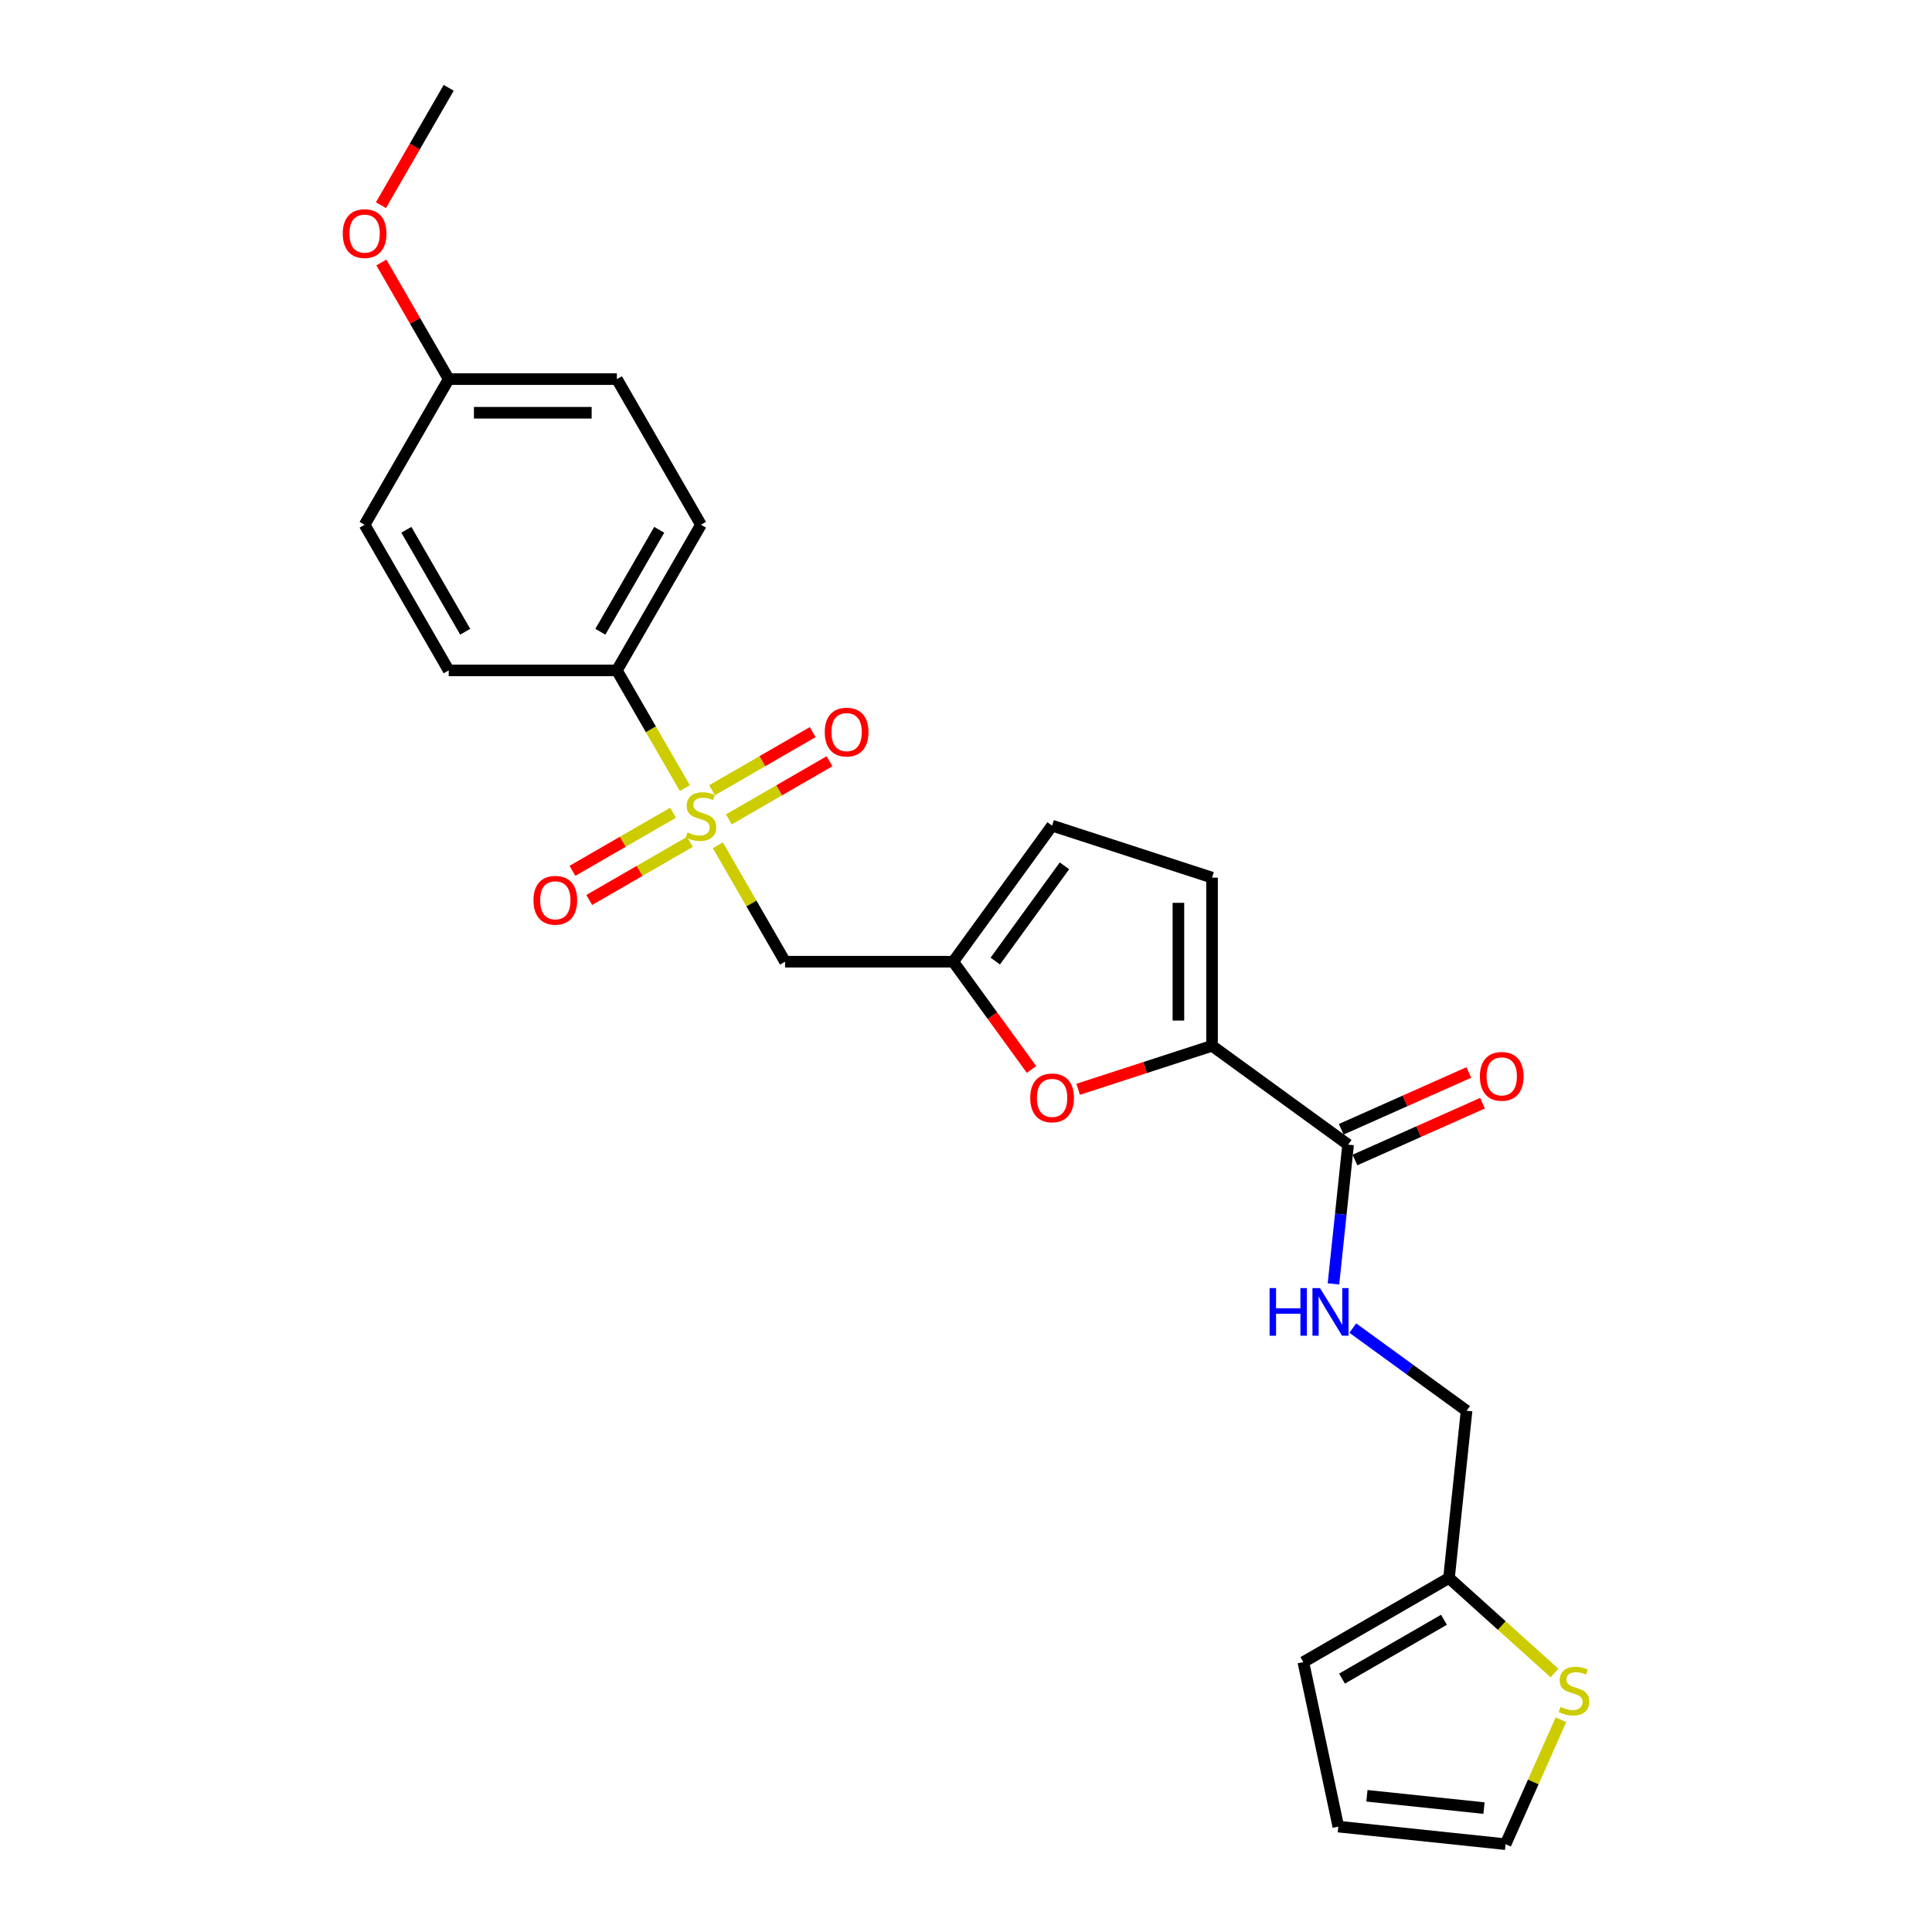 <?xml version='1.0' encoding='iso-8859-1'?>
<svg version='1.1' baseProfile='full'
              xmlns='http://www.w3.org/2000/svg'
                      xmlns:rdkit='http://www.rdkit.org/xml'
                      xmlns:xlink='http://www.w3.org/1999/xlink'
                  xml:space='preserve'
width='1000px' height='1000px' viewBox='0 0 1000 1000'>
<!-- END OF HEADER -->
<rect style='opacity:1.0;fill:#FFFFFF;stroke:none' width='1000' height='1000' x='0' y='0'> </rect>
<path class='bond-1' d='M 371.556,437.517 L 388.951,467.645' style='fill:none;fill-rule:evenodd;stroke:#CCCC00;stroke-width:6px;stroke-linecap:butt;stroke-linejoin:miter;stroke-opacity:1' />
<path class='bond-1' d='M 388.951,467.645 L 406.346,497.774' style='fill:none;fill-rule:evenodd;stroke:#000000;stroke-width:6px;stroke-linecap:butt;stroke-linejoin:miter;stroke-opacity:1' />
<path class='bond-6' d='M 354.468,407.92 L 336.882,377.461' style='fill:none;fill-rule:evenodd;stroke:#CCCC00;stroke-width:6px;stroke-linecap:butt;stroke-linejoin:miter;stroke-opacity:1' />
<path class='bond-6' d='M 336.882,377.461 L 319.297,347.001' style='fill:none;fill-rule:evenodd;stroke:#000000;stroke-width:6px;stroke-linecap:butt;stroke-linejoin:miter;stroke-opacity:1' />
<path class='bond-11' d='M 377.254,424.106 L 403.306,409.065' style='fill:none;fill-rule:evenodd;stroke:#CCCC00;stroke-width:6px;stroke-linecap:butt;stroke-linejoin:miter;stroke-opacity:1' />
<path class='bond-11' d='M 403.306,409.065 L 429.359,394.024' style='fill:none;fill-rule:evenodd;stroke:#FF0000;stroke-width:6px;stroke-linecap:butt;stroke-linejoin:miter;stroke-opacity:1' />
<path class='bond-11' d='M 368.549,409.029 L 394.601,393.988' style='fill:none;fill-rule:evenodd;stroke:#CCCC00;stroke-width:6px;stroke-linecap:butt;stroke-linejoin:miter;stroke-opacity:1' />
<path class='bond-11' d='M 394.601,393.988 L 420.654,378.946' style='fill:none;fill-rule:evenodd;stroke:#FF0000;stroke-width:6px;stroke-linecap:butt;stroke-linejoin:miter;stroke-opacity:1' />
<path class='bond-12' d='M 348.388,420.669 L 322.336,435.71' style='fill:none;fill-rule:evenodd;stroke:#CCCC00;stroke-width:6px;stroke-linecap:butt;stroke-linejoin:miter;stroke-opacity:1' />
<path class='bond-12' d='M 322.336,435.71 L 296.284,450.752' style='fill:none;fill-rule:evenodd;stroke:#FF0000;stroke-width:6px;stroke-linecap:butt;stroke-linejoin:miter;stroke-opacity:1' />
<path class='bond-12' d='M 357.093,435.746 L 331.041,450.787' style='fill:none;fill-rule:evenodd;stroke:#CCCC00;stroke-width:6px;stroke-linecap:butt;stroke-linejoin:miter;stroke-opacity:1' />
<path class='bond-12' d='M 331.041,450.787 L 304.989,465.829' style='fill:none;fill-rule:evenodd;stroke:#FF0000;stroke-width:6px;stroke-linecap:butt;stroke-linejoin:miter;stroke-opacity:1' />
<path class='bond-0' d='M 627.349,541.299 L 592.701,552.557' style='fill:none;fill-rule:evenodd;stroke:#000000;stroke-width:6px;stroke-linecap:butt;stroke-linejoin:miter;stroke-opacity:1' />
<path class='bond-0' d='M 592.701,552.557 L 558.053,563.814' style='fill:none;fill-rule:evenodd;stroke:#FF0000;stroke-width:6px;stroke-linecap:butt;stroke-linejoin:miter;stroke-opacity:1' />
<path class='bond-4' d='M 627.349,541.299 L 697.773,592.465' style='fill:none;fill-rule:evenodd;stroke:#000000;stroke-width:6px;stroke-linecap:butt;stroke-linejoin:miter;stroke-opacity:1' />
<path class='bond-26' d='M 627.349,541.299 L 627.349,454.25' style='fill:none;fill-rule:evenodd;stroke:#000000;stroke-width:6px;stroke-linecap:butt;stroke-linejoin:miter;stroke-opacity:1' />
<path class='bond-26' d='M 609.939,528.241 L 609.939,467.307' style='fill:none;fill-rule:evenodd;stroke:#000000;stroke-width:6px;stroke-linecap:butt;stroke-linejoin:miter;stroke-opacity:1' />
<path class='bond-3' d='M 406.346,497.774 L 493.395,497.774' style='fill:none;fill-rule:evenodd;stroke:#000000;stroke-width:6px;stroke-linecap:butt;stroke-linejoin:miter;stroke-opacity:1' />
<path class='bond-2' d='M 533.923,553.557 L 513.659,525.665' style='fill:none;fill-rule:evenodd;stroke:#FF0000;stroke-width:6px;stroke-linecap:butt;stroke-linejoin:miter;stroke-opacity:1' />
<path class='bond-2' d='M 513.659,525.665 L 493.395,497.774' style='fill:none;fill-rule:evenodd;stroke:#000000;stroke-width:6px;stroke-linecap:butt;stroke-linejoin:miter;stroke-opacity:1' />
<path class='bond-7' d='M 493.395,497.774 L 544.561,427.35' style='fill:none;fill-rule:evenodd;stroke:#000000;stroke-width:6px;stroke-linecap:butt;stroke-linejoin:miter;stroke-opacity:1' />
<path class='bond-7' d='M 515.154,497.444 L 550.971,448.147' style='fill:none;fill-rule:evenodd;stroke:#000000;stroke-width:6px;stroke-linecap:butt;stroke-linejoin:miter;stroke-opacity:1' />
<path class='bond-8' d='M 697.773,592.465 L 693.986,628.5' style='fill:none;fill-rule:evenodd;stroke:#000000;stroke-width:6px;stroke-linecap:butt;stroke-linejoin:miter;stroke-opacity:1' />
<path class='bond-8' d='M 693.986,628.5 L 690.198,664.535' style='fill:none;fill-rule:evenodd;stroke:#0000FF;stroke-width:6px;stroke-linecap:butt;stroke-linejoin:miter;stroke-opacity:1' />
<path class='bond-14' d='M 701.314,600.417 L 734.329,585.718' style='fill:none;fill-rule:evenodd;stroke:#000000;stroke-width:6px;stroke-linecap:butt;stroke-linejoin:miter;stroke-opacity:1' />
<path class='bond-14' d='M 734.329,585.718 L 767.344,571.018' style='fill:none;fill-rule:evenodd;stroke:#FF0000;stroke-width:6px;stroke-linecap:butt;stroke-linejoin:miter;stroke-opacity:1' />
<path class='bond-14' d='M 694.233,584.513 L 727.248,569.813' style='fill:none;fill-rule:evenodd;stroke:#000000;stroke-width:6px;stroke-linecap:butt;stroke-linejoin:miter;stroke-opacity:1' />
<path class='bond-14' d='M 727.248,569.813 L 760.263,555.114' style='fill:none;fill-rule:evenodd;stroke:#FF0000;stroke-width:6px;stroke-linecap:butt;stroke-linejoin:miter;stroke-opacity:1' />
<path class='bond-5' d='M 627.349,454.25 L 544.561,427.35' style='fill:none;fill-rule:evenodd;stroke:#000000;stroke-width:6px;stroke-linecap:butt;stroke-linejoin:miter;stroke-opacity:1' />
<path class='bond-17' d='M 319.297,347.001 L 362.821,271.614' style='fill:none;fill-rule:evenodd;stroke:#000000;stroke-width:6px;stroke-linecap:butt;stroke-linejoin:miter;stroke-opacity:1' />
<path class='bond-17' d='M 310.748,326.988 L 341.215,274.217' style='fill:none;fill-rule:evenodd;stroke:#000000;stroke-width:6px;stroke-linecap:butt;stroke-linejoin:miter;stroke-opacity:1' />
<path class='bond-18' d='M 319.297,347.001 L 232.248,347.001' style='fill:none;fill-rule:evenodd;stroke:#000000;stroke-width:6px;stroke-linecap:butt;stroke-linejoin:miter;stroke-opacity:1' />
<path class='bond-19' d='M 700.199,687.411 L 729.649,708.807' style='fill:none;fill-rule:evenodd;stroke:#0000FF;stroke-width:6px;stroke-linecap:butt;stroke-linejoin:miter;stroke-opacity:1' />
<path class='bond-19' d='M 729.649,708.807 L 759.098,730.203' style='fill:none;fill-rule:evenodd;stroke:#000000;stroke-width:6px;stroke-linecap:butt;stroke-linejoin:miter;stroke-opacity:1' />
<path class='bond-9' d='M 804.609,865.946 L 777.304,841.361' style='fill:none;fill-rule:evenodd;stroke:#CCCC00;stroke-width:6px;stroke-linecap:butt;stroke-linejoin:miter;stroke-opacity:1' />
<path class='bond-9' d='M 777.304,841.361 L 749.999,816.775' style='fill:none;fill-rule:evenodd;stroke:#000000;stroke-width:6px;stroke-linecap:butt;stroke-linejoin:miter;stroke-opacity:1' />
<path class='bond-13' d='M 807.953,890.151 L 793.618,922.348' style='fill:none;fill-rule:evenodd;stroke:#CCCC00;stroke-width:6px;stroke-linecap:butt;stroke-linejoin:miter;stroke-opacity:1' />
<path class='bond-13' d='M 793.618,922.348 L 779.283,954.545' style='fill:none;fill-rule:evenodd;stroke:#000000;stroke-width:6px;stroke-linecap:butt;stroke-linejoin:miter;stroke-opacity:1' />
<path class='bond-10' d='M 749.999,816.775 L 759.098,730.203' style='fill:none;fill-rule:evenodd;stroke:#000000;stroke-width:6px;stroke-linecap:butt;stroke-linejoin:miter;stroke-opacity:1' />
<path class='bond-15' d='M 749.999,816.775 L 674.613,860.3' style='fill:none;fill-rule:evenodd;stroke:#000000;stroke-width:6px;stroke-linecap:butt;stroke-linejoin:miter;stroke-opacity:1' />
<path class='bond-15' d='M 747.396,838.381 L 694.625,868.848' style='fill:none;fill-rule:evenodd;stroke:#000000;stroke-width:6px;stroke-linecap:butt;stroke-linejoin:miter;stroke-opacity:1' />
<path class='bond-27' d='M 779.283,954.545 L 692.711,945.446' style='fill:none;fill-rule:evenodd;stroke:#000000;stroke-width:6px;stroke-linecap:butt;stroke-linejoin:miter;stroke-opacity:1' />
<path class='bond-27' d='M 768.117,935.866 L 707.517,929.497' style='fill:none;fill-rule:evenodd;stroke:#000000;stroke-width:6px;stroke-linecap:butt;stroke-linejoin:miter;stroke-opacity:1' />
<path class='bond-16' d='M 674.613,860.3 L 692.711,945.446' style='fill:none;fill-rule:evenodd;stroke:#000000;stroke-width:6px;stroke-linecap:butt;stroke-linejoin:miter;stroke-opacity:1' />
<path class='bond-22' d='M 362.821,271.614 L 319.297,196.228' style='fill:none;fill-rule:evenodd;stroke:#000000;stroke-width:6px;stroke-linecap:butt;stroke-linejoin:miter;stroke-opacity:1' />
<path class='bond-21' d='M 232.248,347.001 L 188.723,271.614' style='fill:none;fill-rule:evenodd;stroke:#000000;stroke-width:6px;stroke-linecap:butt;stroke-linejoin:miter;stroke-opacity:1' />
<path class='bond-21' d='M 240.796,326.988 L 210.329,274.217' style='fill:none;fill-rule:evenodd;stroke:#000000;stroke-width:6px;stroke-linecap:butt;stroke-linejoin:miter;stroke-opacity:1' />
<path class='bond-20' d='M 232.248,196.228 L 188.723,271.614' style='fill:none;fill-rule:evenodd;stroke:#000000;stroke-width:6px;stroke-linecap:butt;stroke-linejoin:miter;stroke-opacity:1' />
<path class='bond-23' d='M 232.248,196.228 L 214.823,166.047' style='fill:none;fill-rule:evenodd;stroke:#000000;stroke-width:6px;stroke-linecap:butt;stroke-linejoin:miter;stroke-opacity:1' />
<path class='bond-23' d='M 214.823,166.047 L 197.398,135.866' style='fill:none;fill-rule:evenodd;stroke:#FF0000;stroke-width:6px;stroke-linecap:butt;stroke-linejoin:miter;stroke-opacity:1' />
<path class='bond-25' d='M 232.248,196.228 L 319.297,196.228' style='fill:none;fill-rule:evenodd;stroke:#000000;stroke-width:6px;stroke-linecap:butt;stroke-linejoin:miter;stroke-opacity:1' />
<path class='bond-25' d='M 245.305,213.638 L 306.239,213.638' style='fill:none;fill-rule:evenodd;stroke:#000000;stroke-width:6px;stroke-linecap:butt;stroke-linejoin:miter;stroke-opacity:1' />
<path class='bond-24' d='M 197.177,106.2 L 214.712,75.827' style='fill:none;fill-rule:evenodd;stroke:#FF0000;stroke-width:6px;stroke-linecap:butt;stroke-linejoin:miter;stroke-opacity:1' />
<path class='bond-24' d='M 214.712,75.827 L 232.248,45.455' style='fill:none;fill-rule:evenodd;stroke:#000000;stroke-width:6px;stroke-linecap:butt;stroke-linejoin:miter;stroke-opacity:1' />
<path  class='atom-0' d='M 355.857 430.849
Q 356.136 430.953, 357.285 431.441
Q 358.434 431.928, 359.687 432.242
Q 360.976 432.52, 362.229 432.52
Q 364.562 432.52, 365.92 431.406
Q 367.278 430.257, 367.278 428.272
Q 367.278 426.914, 366.582 426.079
Q 365.92 425.243, 364.875 424.79
Q 363.831 424.338, 362.09 423.815
Q 359.896 423.154, 358.573 422.527
Q 357.285 421.9, 356.345 420.577
Q 355.439 419.254, 355.439 417.025
Q 355.439 413.926, 357.529 412.011
Q 359.653 410.096, 363.831 410.096
Q 366.686 410.096, 369.924 411.454
L 369.123 414.135
Q 366.164 412.917, 363.935 412.917
Q 361.533 412.917, 360.21 413.926
Q 358.887 414.901, 358.921 416.608
Q 358.921 417.931, 359.583 418.732
Q 360.279 419.532, 361.254 419.985
Q 362.264 420.438, 363.935 420.96
Q 366.164 421.656, 367.487 422.353
Q 368.81 423.049, 369.75 424.477
Q 370.725 425.87, 370.725 428.272
Q 370.725 431.684, 368.427 433.53
Q 366.164 435.341, 362.368 435.341
Q 360.175 435.341, 358.503 434.853
Q 356.867 434.4, 354.917 433.6
L 355.857 430.849
' fill='#CCCC00'/>
<path  class='atom-3' d='M 533.244 568.268
Q 533.244 562.349, 536.169 559.041
Q 539.094 555.733, 544.561 555.733
Q 550.027 555.733, 552.952 559.041
Q 555.877 562.349, 555.877 568.268
Q 555.877 574.257, 552.917 577.669
Q 549.958 581.047, 544.561 581.047
Q 539.129 581.047, 536.169 577.669
Q 533.244 574.292, 533.244 568.268
M 544.561 578.261
Q 548.321 578.261, 550.341 575.754
Q 552.395 573.212, 552.395 568.268
Q 552.395 563.428, 550.341 560.991
Q 548.321 558.518, 544.561 558.518
Q 540.8 558.518, 538.746 560.956
Q 536.726 563.393, 536.726 568.268
Q 536.726 573.247, 538.746 575.754
Q 540.8 578.261, 544.561 578.261
' fill='#FF0000'/>
<path  class='atom-9' d='M 657.145 666.711
L 660.488 666.711
L 660.488 677.191
L 673.092 677.191
L 673.092 666.711
L 676.435 666.711
L 676.435 691.363
L 673.092 691.363
L 673.092 679.977
L 660.488 679.977
L 660.488 691.363
L 657.145 691.363
L 657.145 666.711
' fill='#0000FF'/>
<path  class='atom-9' d='M 683.225 666.711
L 691.303 679.768
Q 692.104 681.056, 693.392 683.389
Q 694.681 685.722, 694.75 685.862
L 694.75 666.711
L 698.023 666.711
L 698.023 691.363
L 694.646 691.363
L 685.976 677.087
Q 684.966 675.416, 683.886 673.501
Q 682.842 671.586, 682.528 670.994
L 682.528 691.363
L 679.325 691.363
L 679.325 666.711
L 683.225 666.711
' fill='#0000FF'/>
<path  class='atom-10' d='M 807.725 883.483
Q 808.004 883.588, 809.153 884.075
Q 810.302 884.563, 811.555 884.876
Q 812.844 885.155, 814.097 885.155
Q 816.43 885.155, 817.788 884.041
Q 819.146 882.891, 819.146 880.907
Q 819.146 879.549, 818.45 878.713
Q 817.788 877.877, 816.743 877.425
Q 815.699 876.972, 813.958 876.45
Q 811.764 875.788, 810.441 875.162
Q 809.153 874.535, 808.213 873.212
Q 807.307 871.889, 807.307 869.66
Q 807.307 866.561, 809.397 864.646
Q 811.521 862.731, 815.699 862.731
Q 818.554 862.731, 821.792 864.089
L 820.991 866.77
Q 818.032 865.551, 815.803 865.551
Q 813.401 865.551, 812.078 866.561
Q 810.755 867.536, 810.789 869.242
Q 810.789 870.565, 811.451 871.366
Q 812.147 872.167, 813.122 872.62
Q 814.132 873.072, 815.803 873.595
Q 818.032 874.291, 819.355 874.987
Q 820.678 875.684, 821.618 877.111
Q 822.593 878.504, 822.593 880.907
Q 822.593 884.319, 820.295 886.165
Q 818.032 887.975, 814.236 887.975
Q 812.043 887.975, 810.372 887.488
Q 808.735 887.035, 806.785 886.234
L 807.725 883.483
' fill='#CCCC00'/>
<path  class='atom-12' d='M 426.891 378.933
Q 426.891 373.013, 429.816 369.706
Q 432.741 366.398, 438.208 366.398
Q 443.674 366.398, 446.599 369.706
Q 449.524 373.013, 449.524 378.933
Q 449.524 384.922, 446.564 388.334
Q 443.605 391.712, 438.208 391.712
Q 432.776 391.712, 429.816 388.334
Q 426.891 384.957, 426.891 378.933
M 438.208 388.926
Q 441.968 388.926, 443.988 386.419
Q 446.042 383.877, 446.042 378.933
Q 446.042 374.093, 443.988 371.655
Q 441.968 369.183, 438.208 369.183
Q 434.447 369.183, 432.393 371.621
Q 430.373 374.058, 430.373 378.933
Q 430.373 383.912, 432.393 386.419
Q 434.447 388.926, 438.208 388.926
' fill='#FF0000'/>
<path  class='atom-13' d='M 276.118 465.982
Q 276.118 460.062, 279.043 456.755
Q 281.968 453.447, 287.434 453.447
Q 292.901 453.447, 295.826 456.755
Q 298.751 460.062, 298.751 465.982
Q 298.751 471.971, 295.791 475.383
Q 292.832 478.761, 287.434 478.761
Q 282.003 478.761, 279.043 475.383
Q 276.118 472.006, 276.118 465.982
M 287.434 475.975
Q 291.195 475.975, 293.215 473.468
Q 295.269 470.926, 295.269 465.982
Q 295.269 461.142, 293.215 458.704
Q 291.195 456.232, 287.434 456.232
Q 283.674 456.232, 281.62 458.67
Q 279.6 461.107, 279.6 465.982
Q 279.6 470.961, 281.62 473.468
Q 283.674 475.975, 287.434 475.975
' fill='#FF0000'/>
<path  class='atom-15' d='M 765.98 557.128
Q 765.98 551.209, 768.905 547.901
Q 771.83 544.593, 777.296 544.593
Q 782.763 544.593, 785.688 547.901
Q 788.613 551.209, 788.613 557.128
Q 788.613 563.117, 785.653 566.53
Q 782.693 569.907, 777.296 569.907
Q 771.865 569.907, 768.905 566.53
Q 765.98 563.152, 765.98 557.128
M 777.296 567.122
Q 781.057 567.122, 783.076 564.615
Q 785.131 562.073, 785.131 557.128
Q 785.131 552.289, 783.076 549.851
Q 781.057 547.379, 777.296 547.379
Q 773.536 547.379, 771.482 549.816
Q 769.462 552.254, 769.462 557.128
Q 769.462 562.108, 771.482 564.615
Q 773.536 567.122, 777.296 567.122
' fill='#FF0000'/>
<path  class='atom-24' d='M 177.407 120.911
Q 177.407 114.991, 180.332 111.684
Q 183.257 108.376, 188.723 108.376
Q 194.19 108.376, 197.115 111.684
Q 200.04 114.991, 200.04 120.911
Q 200.04 126.9, 197.08 130.312
Q 194.12 133.69, 188.723 133.69
Q 183.291 133.69, 180.332 130.312
Q 177.407 126.935, 177.407 120.911
M 188.723 130.904
Q 192.484 130.904, 194.503 128.397
Q 196.558 125.855, 196.558 120.911
Q 196.558 116.071, 194.503 113.634
Q 192.484 111.161, 188.723 111.161
Q 184.963 111.161, 182.908 113.599
Q 180.889 116.036, 180.889 120.911
Q 180.889 125.89, 182.908 128.397
Q 184.963 130.904, 188.723 130.904
' fill='#FF0000'/>
</svg>
